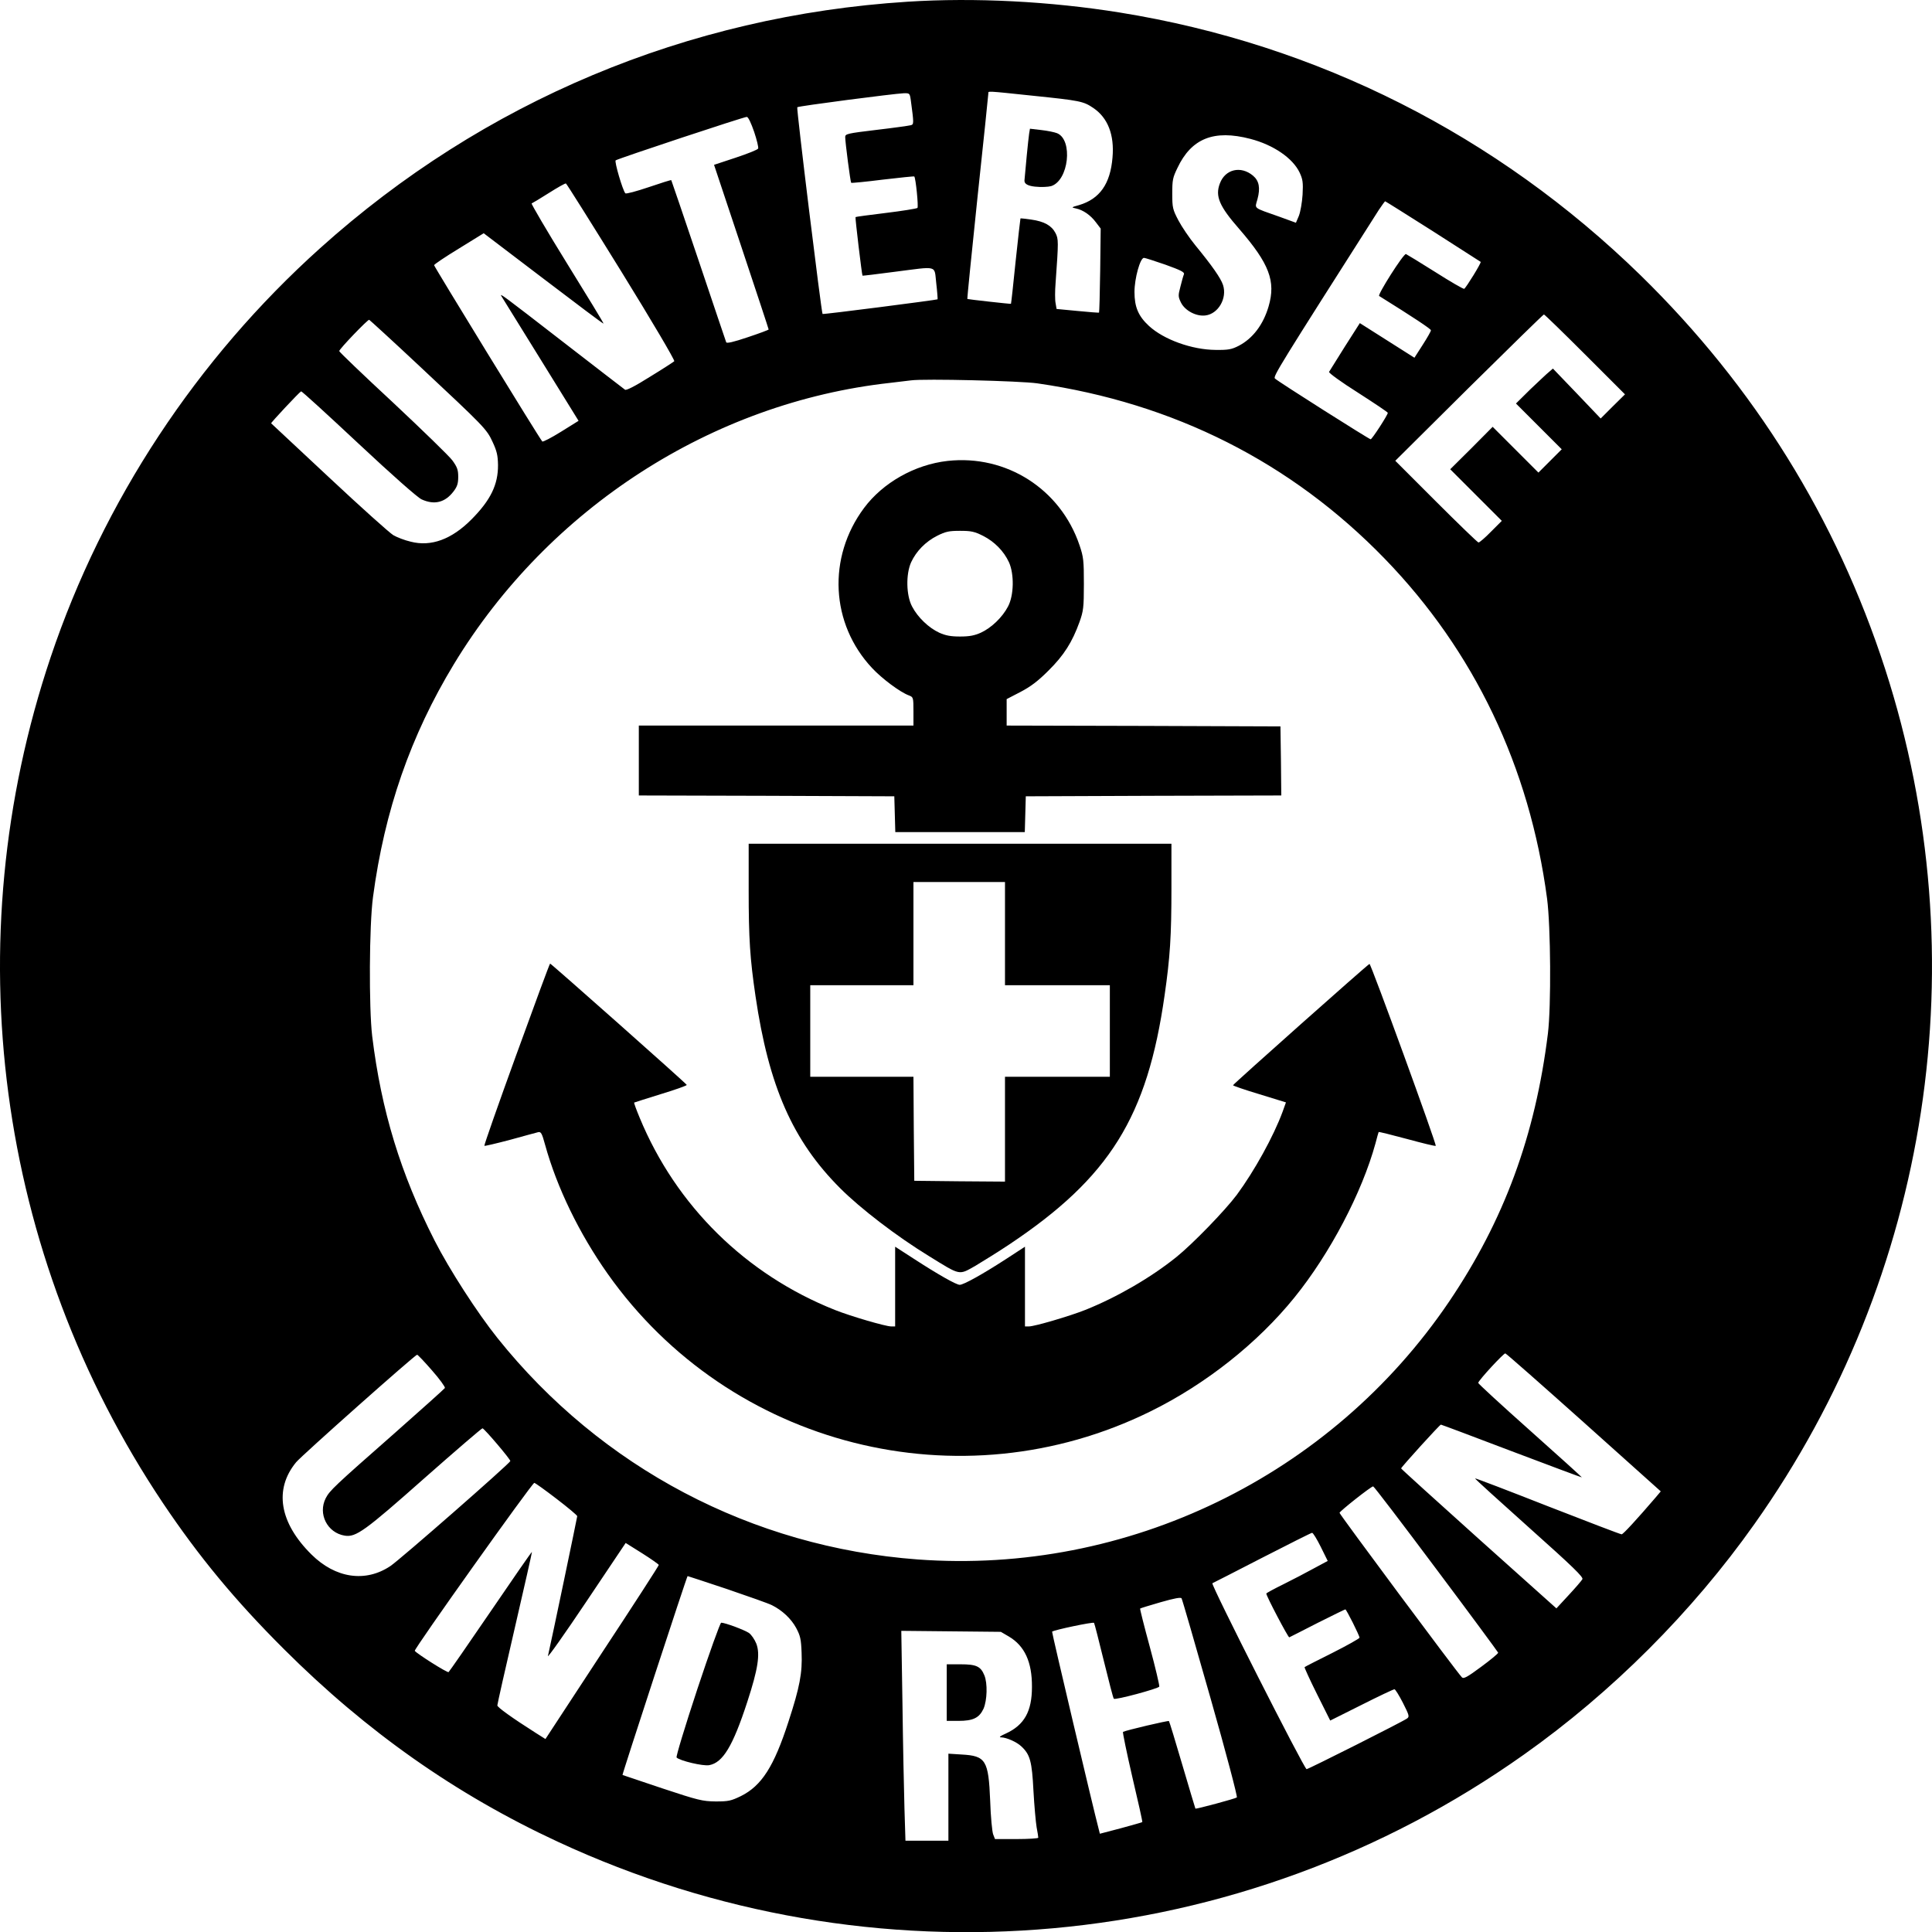 <?xml version="1.0" encoding="UTF-8"?>
<svg id="Ebene_1" data-name="Ebene 1" xmlns="http://www.w3.org/2000/svg" viewBox="0 0 1160.77 1160.87">
  <path d="M545.31,1.03c-132.2,8.4-254.9,59.9-353,148.1C118.21,215.73,62.01,300.93,30.41,394.93-27.09,565.93-2.19,753.53,97.81,902.93c21.6,32.2,43.4,58.6,72.9,88,49.6,49.5,103.2,87.2,164.4,115.6,189.4,88,410.6,68.1,580.4-52.3,52.9-37.4,101.2-85.7,138.6-138.6,105.7-149.1,134.8-339.7,78.5-513.7-29.3-90.4-78.6-169.7-146.9-236.5C899.31,81.13,791.41,26.63,672.81,7.53c-41.6-6.7-87.1-9.1-127.5-6.5Zm75.4,56.5c28.1,2.9,30.2,3.3,36.1,7.3,8.8,5.9,12.8,16.2,11.6,29.8-1.3,15.9-7.7,24.9-20.1,28.6-4.7,1.3-4.8,1.4-1.9,2,4.3,.9,8.8,4,12,8.3l2.9,3.8-.3,25c-.2,13.8-.5,25.3-.7,25.5-.2,.1-6-.3-12.9-1l-12.6-1.2-.6-3.5c-.4-1.9-.4-7.3,0-12.1,1.8-25.3,1.8-26.4-.1-30.1-2.4-4.5-6.8-6.9-14.5-8-3.4-.5-6.3-.8-6.5-.7-.1,.1-1.4,11.7-2.9,25.7-1.4,14-2.7,25.6-2.8,25.6-.2,.2-26-2.7-26.2-2.9-.2-.1,2.6-27.7,6.1-61.2,3.6-33.6,6.5-61.6,6.5-62.3,0-1.5-1.7-1.6,26.9,1.4Zm-73.5,2.6c1.9,14.1,1.9,14.6,0,15.1-1.1,.3-10.3,1.6-20.6,2.8-17.5,2.1-18.8,2.4-18.8,4.3,0,3,3.1,27,3.6,27.5,.2,.2,8.7-.6,18.9-1.9,10.3-1.2,18.8-2.1,19-1.9,.9,1,2.6,18.2,1.9,18.9-.5,.4-9,1.8-18.9,3s-18.2,2.3-18.3,2.5c-.3,.3,3.8,34.7,4.2,35.2,0,.1,8.7-.9,19.1-2.3,26.8-3.4,23.9-4.2,25.2,6.8,.6,5.1,.9,9.5,.8,9.7-.5,.4-68.8,9.2-69.1,8.8-.7-.7-15.8-123.7-15.2-124.2,.6-.7,58.3-8.2,63.9-8.4,3.6-.1,3.7,0,4.3,4.1Zm-94.1,19.1c1.6,4.8,2.7,9.3,2.4,10-.2,.7-6.3,3.1-13.5,5.5l-13,4.3,16.4,49.2c9,27,16.4,49.4,16.4,49.7s-5.7,2.4-12.6,4.7c-8.6,2.9-12.6,3.8-12.9,3-.3-.7-7.7-22.8-16.6-49.2s-16.3-48.1-16.4-48.2c-.1-.2-6.2,1.7-13.5,4.2-7.4,2.5-13.7,4.2-14.1,3.7-1.6-1.8-6.7-19.2-5.8-19.8,2.2-1.3,77.5-26.3,78.8-26.1,.9,.1,2.6,3.8,4.4,9Zm298.1,4.2c13.9,3.6,25.5,11.6,29.6,20.2,1.9,4.1,2.2,5.9,1.8,13.3-.3,4.8-1.3,10.3-2.2,12.7l-1.8,4.2-9.6-3.5c-16.7-5.9-15.1-4.7-13.5-10.7,1.8-6.7,1-11-2.7-14.1-7.3-6.1-16.7-3.9-19.9,4.7-2.9,7.6-.4,13.6,11.6,27.3,18.1,20.9,22.1,31.4,17.7,46.5-3.2,11-9.5,19.3-17.9,23.7-4.3,2.2-6.2,2.6-14,2.5-14.2-.1-31.1-6.2-40-14.4-6.4-5.9-8.7-11.4-8.7-20.4,0-8.1,3.4-20.5,5.7-20.5,.7,0,6.5,1.9,12.9,4.1,9.4,3.4,11.6,4.5,11.1,5.8-.4,.9-1.3,4.2-2.1,7.4-1.4,5.3-1.4,6,.3,9.5,2.4,4.9,9.2,8.5,14.7,7.8,7.7-.9,13.2-10.3,10.6-18.3-1.4-4.2-6.6-11.6-16.6-23.8-3.6-4.4-8.2-11.2-10.2-15-3.4-6.5-3.7-7.6-3.7-16s.3-9.7,3.1-15.5c8.4-17.8,21.9-23.2,43.8-17.5Zm-377.8,79.9c18.1,29.3,32.2,53.2,31.7,53.7-.4,.4-7,4.7-14.7,9.4-8.9,5.6-14.2,8.3-14.9,7.7-.7-.5-17.2-13.2-36.7-28.3-37.7-29.2-38.8-30-37.5-27.8,.5,.8,11.1,17.9,23.6,38.1l22.7,36.7-10.6,6.6c-5.8,3.6-10.8,6.2-11.2,5.8-1.7-1.8-65-105.1-65-105.9,0-.5,6.7-5,14.9-10l14.9-9.2,35.9,27.3c19.7,15,35.9,27.2,36.1,27s-9.7-16.4-21.9-36.1-21.7-36-21.3-36.1c.5-.2,5.2-3,10.4-6.3s9.8-5.9,10.2-5.7c.4,.1,15.4,24,33.4,53.1Zm487.5-24.4c15.5,9.9,28.4,18.2,28.7,18.4,.5,.5-8.6,15.3-9.9,16.2-.5,.2-8.3-4.3-17.4-10.1-9.2-5.8-17.1-10.6-17.6-10.8-1.5-.3-17.2,24.5-16.1,25.2,20.7,12.9,31.1,19.8,31.1,20.6,.1,.5-2.2,4.5-4.9,8.7l-5,7.8-16.4-10.4-16.4-10.4-9,14.1c-4.9,7.8-9.2,14.7-9.5,15.2-.3,.6,7.4,6.2,17.4,12.5,9.8,6.3,17.9,11.7,17.9,12.1,0,1.3-9.5,15.9-10.3,15.9-.9,0-55.5-34.6-57.5-36.5-1.3-1.2,2.5-7.2,62.4-101.3,1.9-2.8,3.6-5.2,3.8-5.2s13.1,8.1,28.7,18Zm91.4,74l24,24-7.3,7.2-7.3,7.3-14.3-15-14.4-15-2.3,2c-1.3,1-6.3,5.8-11.2,10.4l-8.7,8.6,13.7,13.7,13.8,13.8-7,7-7,7-13.7-13.7-13.8-13.8-12.7,12.8-12.8,12.7,15.5,15.5,15.5,15.5-6.5,6.5c-3.5,3.6-6.9,6.5-7.5,6.5-.5,0-12-11.1-25.5-24.6l-24.5-24.5,44.3-44c24.4-24.1,44.6-43.9,45-43.9s11.5,10.8,24.7,24Zm-700.4,6.9c39,36.5,40.5,37.9,44.1,45.8,2.5,5.4,3.1,7.9,3.2,13.7,.1,11.8-4.4,21.1-15.9,32.7-11.9,12-24.3,16.6-36.6,13.4-3.5-.8-8.2-2.6-10.4-3.9s-19.6-16.9-38.5-34.6c-19-17.8-34.7-32.4-34.9-32.6-.3-.3,16.8-18.6,18-19.2,.4-.2,15.9,14,34.5,31.4,20.4,19.1,35.5,32.4,37.9,33.5,7.7,3.5,14.1,1.9,19.2-4.8,2.2-2.9,2.8-4.7,2.8-8.8s-.6-5.8-3.5-9.8c-1.9-2.6-18-18.2-35.7-34.8-17.8-16.5-32.3-30.4-32.3-30.9,0-1.2,17.2-19.1,18-18.8,.4,.2,14,12.6,30.1,27.7Zm371.4,10.5c81.9,11.8,152.5,47.4,208.7,105.4,53.7,55.4,87,125,97.5,204.2,2.2,16.8,2.5,64.7,.5,81-7.6,61.5-26.4,112.3-59.3,161-71,104.9-193.3,164.3-319.4,155-99.5-7.4-190.1-55.1-252.4-133-12.1-15.1-29-41.3-37.8-58.6-20.4-40.1-32-77.9-37.5-122.9-2-17-1.8-66.5,.5-83.5,6.9-51.9,22.6-97,48.6-139.9,56.9-93.8,155.2-157.2,262.1-169,5.2-.6,10.9-1.3,12.5-1.5,7.9-1.1,65.6,.3,76,1.8Zm328.4,624.4l46.1,41.3-3.2,3.8c-10.9,12.7-19.4,22-20.3,22-.5,.1-20.5-7.6-44.4-16.9-23.9-9.4-43.5-16.9-43.7-16.7s14.5,13.5,32.6,29.7c26.2,23.4,32.7,29.7,31.9,30.9-.5,.9-4.2,5.2-8.2,9.5l-7.4,8-46.7-41.8c-25.6-23-46.6-42-46.6-42.3,0-.7,23.2-26.3,23.9-26.3,.3,0,19.5,7.2,42.6,16,23,8.7,42,15.8,42.1,15.7s-13.9-12.8-31.2-28.2-31.3-28.3-31.1-28.6c.7-2.1,15.4-17.9,16.3-17.7,.7,.2,21.9,18.9,47.3,41.6Zm-692.1-31.3c4.6,5.2,8,10,7.7,10.5-.4,.6-14,12.8-30.3,27.2-36.4,32-38.9,34.4-41.3,39-4.8,9.4,.9,20.8,11.4,22.5,6.7,1.1,12-2.7,48.1-34.7,18.7-16.5,34.3-29.9,34.7-29.8,1.5,.6,17,18.9,16.7,19.7-.7,1.8-66.6,59.5-72.1,63.1-15,10-33,7.3-47.4-7-19.2-19-22.6-39.1-9.2-55.4,3.4-4.1,71.5-64.6,72.7-64.6,.4,0,4.5,4.3,9,9.5Zm74.8,77.1c6.8,5.2,12.4,9.9,12.4,10.4,0,.6-15.4,74.5-17.6,84-.3,1.4,10.1-13.3,23.1-32.7l23.6-35.2,9.9,6.2c5.4,3.4,9.9,6.6,10,7,0,.5-15.3,24.2-34.1,52.7l-34,51.9-5.7-3.6c-14.5-9.2-23.2-15.5-23.2-16.6,0-.7,4.7-21.7,10.5-46.6,5.8-25,10.4-45.5,10.3-45.6-.2-.2-11.3,15.9-24.8,35.7s-24.9,36.2-25.3,36.5c-.8,.5-19.3-11.2-20.3-12.8-.6-1,70.5-100.9,71.8-100.9,.5,0,6.5,4.3,13.4,9.6Zm528.4,42c20.4,27.2,37.1,49.9,37.3,50.4,.1,.5-4.5,4.3-10.2,8.5-8.5,6.3-10.6,7.4-11.6,6.3-3.2-3.3-73.5-97.9-73.5-98.8s18.8-15.8,20.2-15.9c.4-.1,17.4,22.2,37.8,49.5Zm-69.3-13.2l4.2,8.5-8.2,4.4c-4.5,2.5-12.8,6.8-18.4,9.6-5.7,2.8-10.3,5.3-10.3,5.6,0,1.5,13.2,26.6,13.8,26.3,.4-.2,8-4,16.9-8.6,9-4.5,16.5-8.2,16.8-8.2,.6,0,8.5,15.7,8.5,17,0,.5-7.3,4.6-16.2,9.1-9,4.5-16.5,8.3-16.8,8.6-.2,.2,3.1,7.5,7.5,16.3l7.9,15.8,18.8-9.4c10.3-5.2,19.2-9.4,19.8-9.4,.5,0,2.8,3.7,5.1,8.2,3.8,7.5,4,8.3,2.4,9.4-2.6,1.9-59.2,30.4-60.3,30.4-1.4,0-57.8-111.3-56.6-111.7,.5-.2,14-7.1,29.9-15.3,16-8.2,29.5-15,30-15,.6,0,2.9,3.8,5.2,8.4Zm-356.7,25.4c12.9,4.4,25.1,8.7,27,9.7,6.2,3.1,11.5,8.1,14.5,13.6,2.5,4.7,3,6.7,3.3,15,.5,12-1.1,20.6-7.9,41.4-8.7,26.9-16.1,38.5-28.6,44.7-6,2.9-7.5,3.2-15.2,3.2-7.9-.1-10.4-.7-32.1-7.9-12.9-4.3-23.6-7.9-23.8-8-.3-.3,38.7-119.5,39.1-119.5,.2,0,10.8,3.5,23.7,7.8Zm290.5,65.6c9.2,32.3,16.3,59.2,15.8,59.6-.8,.7-24.5,7.1-24.9,6.7-.1-.1-3.6-11.9-7.8-26.1-4.2-14.3-7.8-26.2-8.1-26.5-.5-.4-25.6,5.5-27.6,6.5-.3,.2,2.2,12.4,5.6,27.1,3.5,14.8,6.2,26.9,6,27.1s-6,1.8-12.9,3.7l-12.6,3.3-.9-3.6c-2.8-10.5-28.1-117.6-27.8-117.8,.9-1,24.8-6,25.2-5.3,.3,.4,2.9,10.7,5.9,22.9s5.6,22.4,6,22.7c.9,.9,26.8-6.1,27.3-7.3,.2-.6-2.3-11.4-5.7-23.9s-6-22.8-5.8-23,5.7-1.9,12.3-3.8c8.4-2.4,12.2-3.1,12.6-2.3,.4,.6,8.2,27.6,17.4,60Zm-121.2-37.1c9.5,5.6,14,15.3,13.9,30.3,0,14.7-4.6,22.9-15.7,28-3.6,1.6-4.4,2.3-2.7,2.3,3.2,.1,9.3,2.8,12,5.4,5.3,4.9,6.4,9,7.3,26.7,.5,9.1,1.4,18.9,1.9,21.9,.6,3,1,5.8,1,6.3,0,.4-5.9,.8-13,.8h-13l-1.1-2.8c-.6-1.5-1.5-10.6-1.8-20.2-1-24.4-2.6-27-17.2-27.8l-7.9-.5v52.3h-25.8l-.6-19.3c-.3-10.5-.9-38.9-1.2-63l-.7-43.8,29.9,.3,29.9,.3,4.8,2.8Z"/>
  <path d="M618.31,80.33c-.5,3.2-2.4,22.9-2.8,28.1q-.2,3,6.3,3.7c3.7,.4,7.9,.2,9.7-.3,10.6-3.3,13.3-27.8,3.6-31.8-1.5-.6-5.8-1.5-9.5-1.9l-6.8-.8-.5,3Z"/>
  <path d="M569.31,276.93c-19.7,2.2-38.9,13.1-50.2,28.3-22.1,29.7-20.1,69.6,4.9,96.2,5.9,6.3,16.7,14.4,22.1,16.4,2.6,1,2.7,1.2,2.7,9.6v8.5h-165v42l76.8,.2,76.7,.3,.3,10.7,.3,10.8h77.8l.3-10.8,.3-10.7,76.8-.3,76.7-.2-.2-20.8-.3-20.7-82.2-.3-82.3-.2v-15.9l8.3-4.3c6.1-3.2,10.4-6.4,16.8-12.8,9.3-9.2,14.3-17.1,18.7-29.3,2.3-6.5,2.6-8.6,2.6-22.7s-.2-16.2-2.6-23.3c-11.4-33.8-44-54.6-79.3-50.7Zm21.3,45c6.9,3.5,12.5,9.2,15.6,15.9,3.2,7.1,3,19.9-.6,26.6-3.4,6.5-10,12.8-16.3,15.7-3.8,1.7-6.8,2.3-12.5,2.3s-8.7-.6-12.5-2.3c-6.3-2.9-12.9-9.2-16.3-15.7-3.6-6.7-3.8-19.5-.6-26.6,3.1-6.7,8.7-12.4,15.6-15.9,5.2-2.6,7.2-3,13.8-3s8.6,.4,13.8,3Z"/>
  <path d="M449.81,534.63c0,29.5,.8,41.3,4.1,63.8,8,54.4,22.4,87,50.9,115.5,12.1,12.1,33.8,28.8,53.4,40.8,19.1,11.8,17.7,11.5,27.8,5.8,4.5-2.7,13.7-8.4,20.3-12.8,60.4-40.3,83-76.6,93.4-149.8,3.3-22.9,4.1-35.6,4.1-64.3v-26.7h-254v27.7Zm154,26.3v31h63v55h-63v63l-27.2-.2-27.3-.3-.3-31.3-.2-31.2h-62v-55h62v-62h55v31Z"/>
  <path d="M310.31,633.43c-10.9,30-19.6,54.8-19.3,55,.2,.2,7.1-1.4,15.4-3.6,8.2-2.3,15.8-4.3,16.9-4.6,1.7-.4,2.3,.6,4.2,7.6,7.1,25.7,20.5,53.3,37.6,77.5,73.4,103.9,212,139,326.2,82.6,33.1-16.3,64.3-41,86.5-68.5,21.2-26.2,40.5-62.9,48.6-92.5,.9-3.6,1.8-6.6,1.9-6.8,.2-.2,7.8,1.7,17.1,4.2,9.2,2.5,16.9,4.4,17.2,4.1,.7-.6-39-109.6-39.8-109.3-1.3,.5-82,72.3-82,72.9,0,.3,7.2,2.8,15.9,5.4l15.9,4.9-2,5.6c-5.5,14.9-16.9,35.5-27.5,49.9-7.2,9.6-26.4,29.4-36.3,37.4-15.4,12.4-35.8,24.2-54.8,31.8-9.3,3.7-30.4,9.9-33.8,9.9h-2.4v-47.9l-11.5,7.5c-13.6,8.8-25.3,15.4-27.7,15.4-2.1,0-13.2-6.3-27.5-15.6l-11.3-7.3v47.9h-2.4c-3.4,0-24.5-6.2-33.8-9.9-53.5-21.3-95.4-62.5-117.3-115.5-2-4.8-3.5-8.9-3.3-9.1,.2-.1,7.4-2.4,16.1-5.1,8.6-2.6,15.6-5.1,15.5-5.5-.3-.9-81.5-72.9-82.1-72.9-.3,0-9.3,24.5-20.2,54.5Z"/>
  <path d="M418.91,1015.03c-7.3,22.1-12.9,40.5-12.4,40.9,2,2,16,5.3,19.6,4.6,8.2-1.5,14.2-11.4,22.9-38.1,6.4-19.6,7.8-28.6,5.4-34.9-1-2.5-3-5.4-4.4-6.4-2.6-1.8-14.4-6.2-16.7-6.2-.6,0-7.1,18.1-14.4,40.1Z"/>
  <path d="M568.81,1016.93v17h7c8.9,0,12.5-1.8,15.1-7.3,2.2-5.1,2.5-15.3,.5-20.1-2.2-5.4-4.9-6.6-14.3-6.6h-8.3v17Z"/>
</svg>